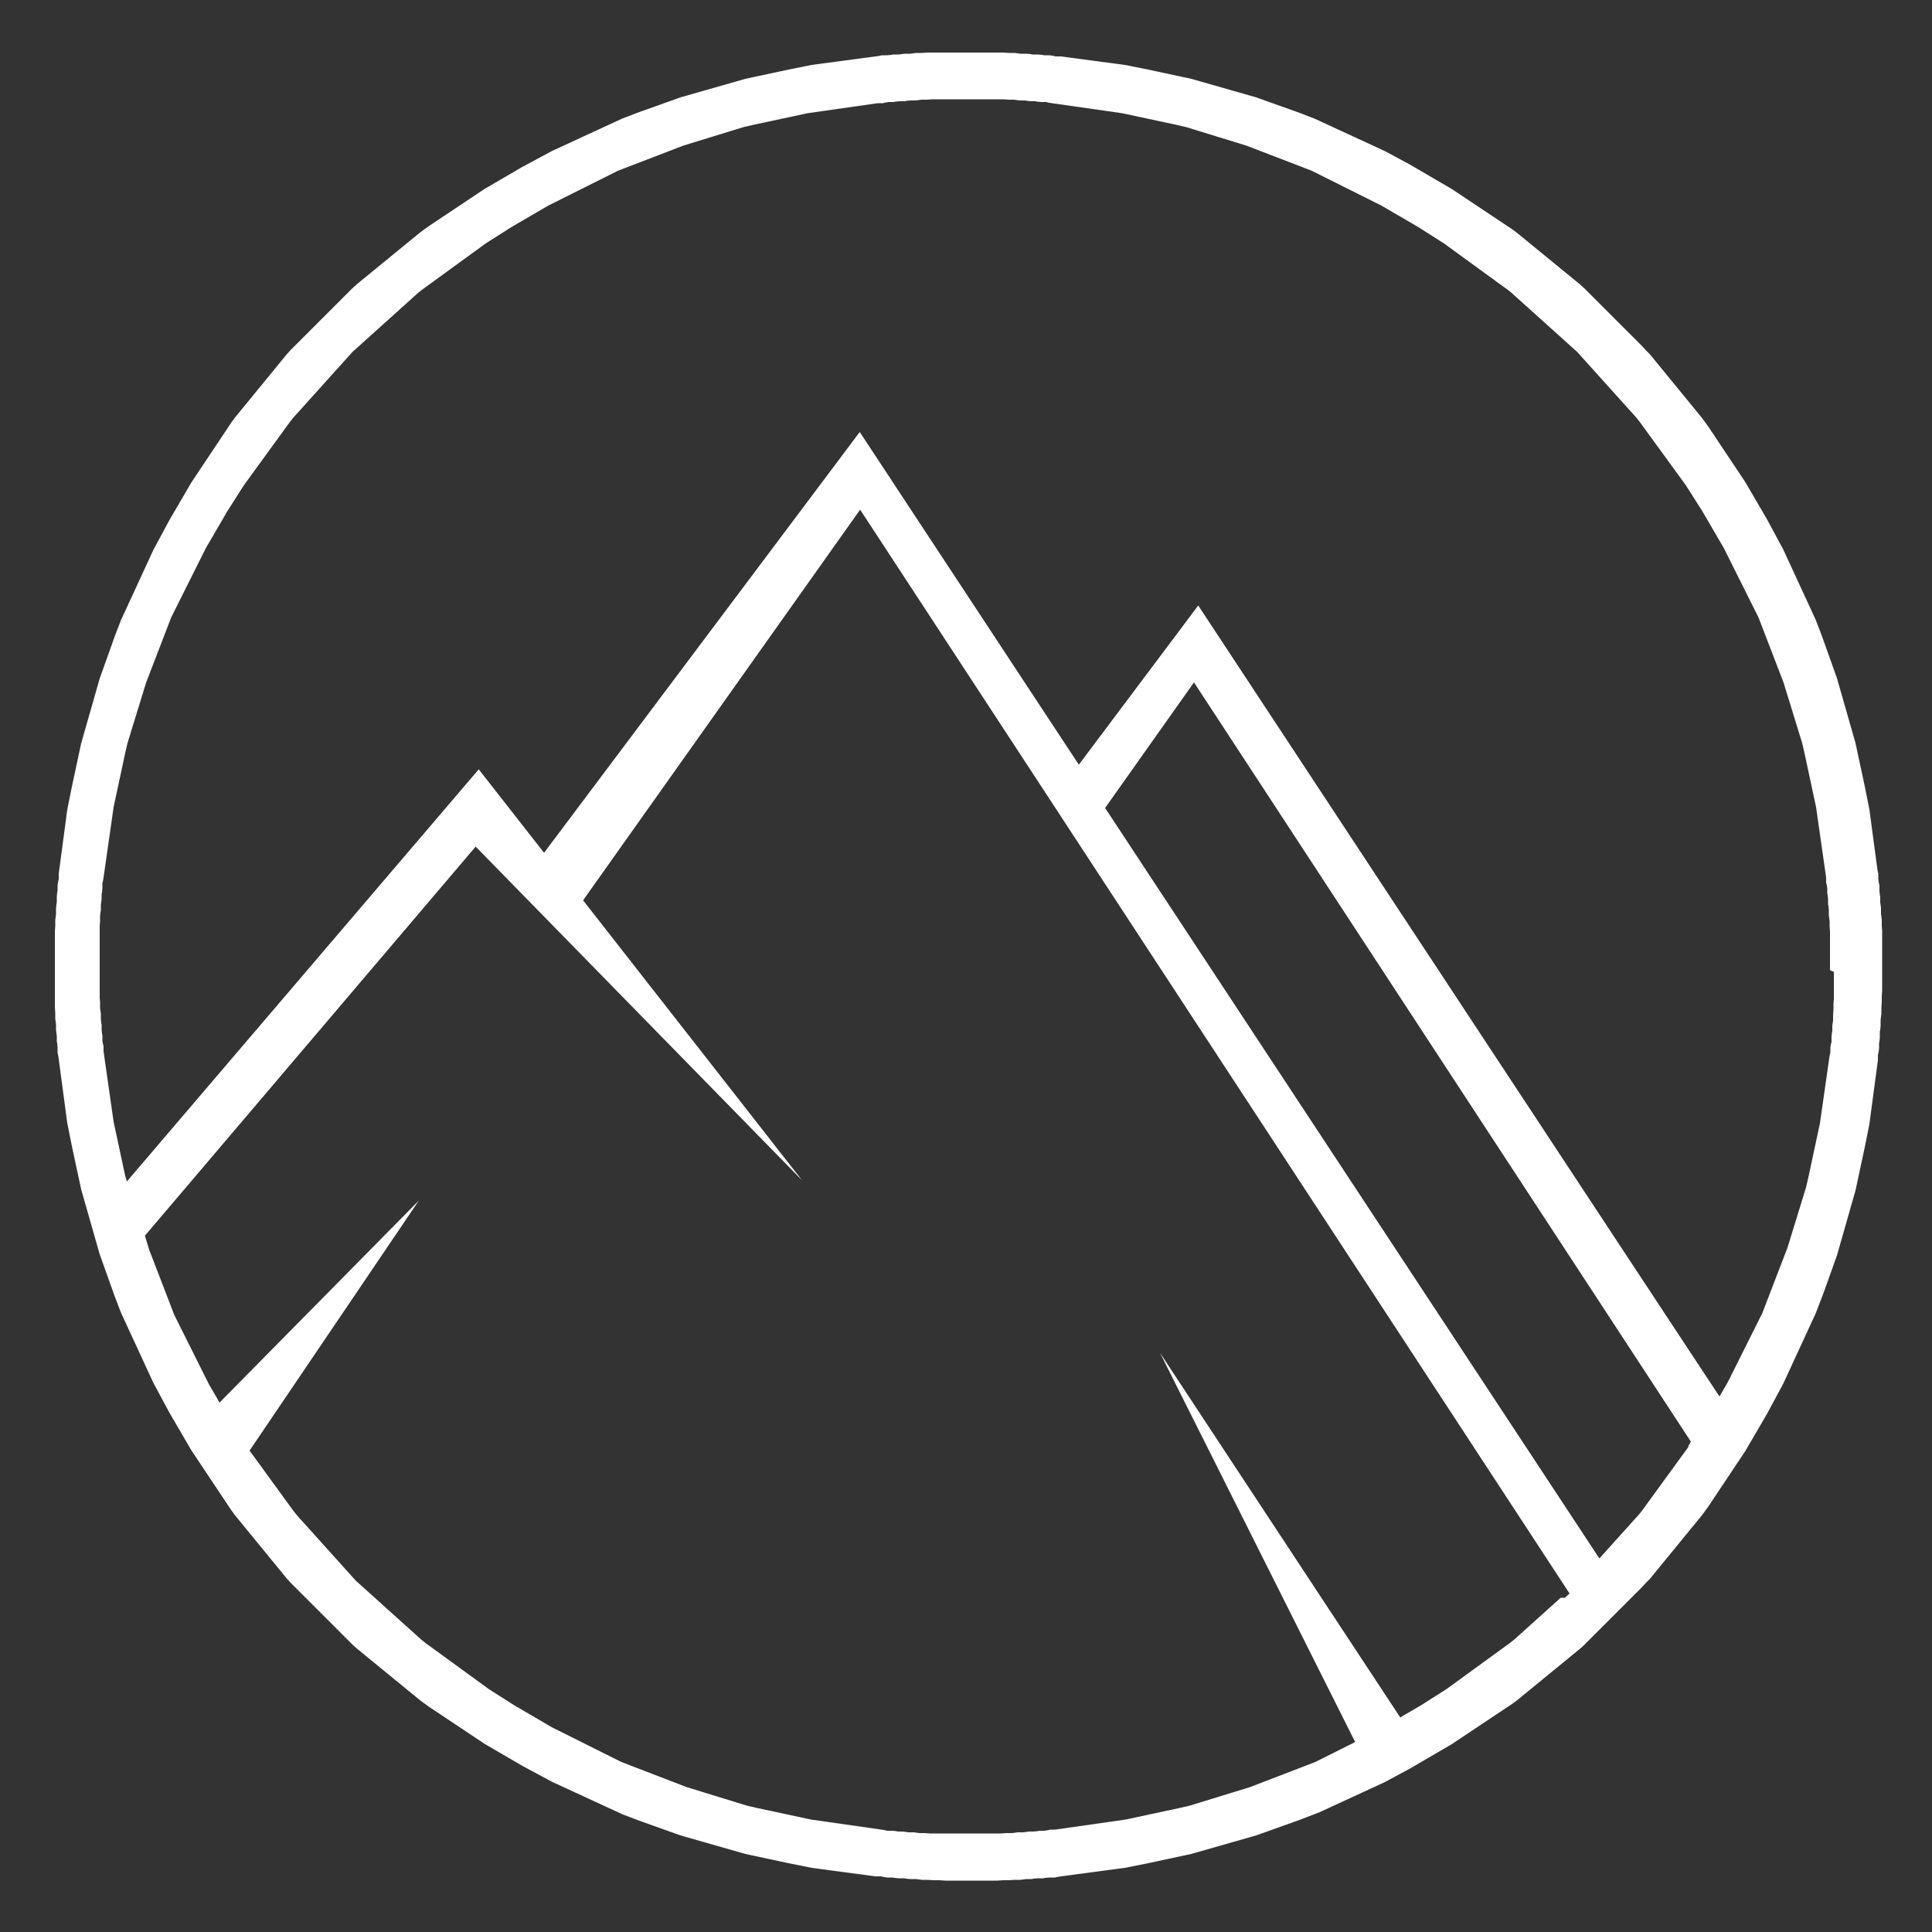 <?xml version="1.0" encoding="UTF-8"?>
<svg id="Layer_1" xmlns="http://www.w3.org/2000/svg" version="1.1" viewBox="0 0 500 500">
  <rect x="0" y="0" width="500" height="500" fill="#333333" stroke="none"/>
  <!-- Generator: Adobe Illustrator 29.2.1, SVG Export Plug-In . SVG Version: 2.1.0 Build 116)  -->
  <defs>
    <style>
      .st0 {
        fill: #fff;
        fill-rule: evenodd;
      }

      .st1 {
        fill: #ebebeb;
        fill-opacity: 0;
      }
    </style>
  </defs>
  <circle class="st1" cx="250" cy="250" r="224.6"/>
  <path class="st0" d="M487.1,248.5v-1.5s0-1.5,0-1.5v-1.5s0-1.5,0-1.5v-1.5c0,0-.1-1.5-.1-1.5v-1.5c0,0-.2-1.5-.2-1.5v-1.5c0,0-.2-1.5-.2-1.5v-1.5c-.1,0-.2-1.5-.2-1.5v-1.5c-.1,0-.3-1.5-.3-1.5v-1.5c-.1,0-.3-1.5-.3-1.5l-.2-1.5-.2-1.5-.2-1.5-.2-1.5-.2-1.5-.2-1.5-.2-1.5-.2-1.5-.2-1.5-.2-1.5-.3-1.5-.3-1.5-.3-1.5-.3-1.5-.3-1.4-.3-1.4-.3-1.4-.3-1.4-.3-1.4-.3-1.4-.3-1.4-.3-1.4-.4-1.4-.4-1.4-.4-1.4-.4-1.4-.4-1.4-.4-1.4-.4-1.4-.4-1.4-.4-1.4-.4-1.4-.4-1.4-.4-1.4-.5-1.4-.5-1.4-.5-1.4-.5-1.4-.5-1.4-.5-1.4-.5-1.4-.5-1.4-.5-1.3-.5-1.3-.5-1.3-.6-1.3-.6-1.3-.6-1.3-.6-1.3-.6-1.3-.6-1.3-.6-1.3-.6-1.3-.6-1.3-.6-1.3-.6-1.3-.6-1.3-.6-1.3-.6-1.3-.7-1.3-.7-1.3-.7-1.3-.7-1.3-.7-1.3-.7-1.3-.7-1.2-.7-1.2-.7-1.2-.7-1.2-.7-1.2-.7-1.2-.7-1.2-.7-1.2-.8-1.2-.8-1.2-.8-1.2-.8-1.2-.8-1.2-.8-1.2-.8-1.2-.8-1.2-.8-1.2-.8-1.2-.8-1.2-.8-1.2-.8-1.1-.8-1.1-.9-1.1-.9-1.1-.9-1.1-.9-1.1-.9-1.1-.9-1.1-.9-1.1-.9-1.1-.9-1.1-.9-1.1-.9-1.1-.9-1.1-.9-1.1-.9-1.1-.9-1.1-1-1-1-1.1-1-1-1-1-1-1-1-1-1-1-1-1-1-1-1-1-1-1-1-1-1-1-1-1-1-1-1-1-1-1-1.1-1-1.1-.9-1.1-.9-1.1-.9-1.1-.9-1.1-.9-1.1-.9-1.1-.9-1.1-.9-1.1-.9-1.1-.9-1.1-.9-1.1-.9-1.1-.9-1.1-.9-1.1-.9-1.1-.8-1.2-.8-1.2-.8-1.2-.8-1.2-.8-1.2-.8-1.2-.8-1.2-.8-1.2-.8-1.2-.8-1.2-.8-1.2-.8-1.2-.8-1.2-.8-1.2-.7-1.2-.7-1.2-.7-1.2-.7-1.2-.7-1.2-.7-1.2-.7-1.2-.7-1.2-.7-1.3-.7-1.3-.7-1.3-.7-1.3-.7-1.3-.7-1.3-.6-1.3-.6-1.3-.6-1.3-.6-1.3-.6-1.3-.6-1.3-.6-1.3-.6-1.3-.6-1.3-.6-1.3-.6-1.3-.6-1.3-.6-1.3-.6-1.3-.5-1.3-.5-1.3-.5-1.4-.5-1.4-.5-1.4-.5-1.4-.5-1.4-.5-1.4-.5-1.4-.5-1.4-.5-1.4-.4-1.4-.4-1.4-.4-1.4-.4-1.4-.4-1.4-.4-1.4-.4-1.4-.4-1.4-.4-1.4-.4-1.4-.4-1.4-.4-1.4-.3-1.4-.3-1.4-.3-1.4-.3-1.4-.3-1.4-.3-1.4-.3-1.4-.3-1.5-.3-1.5-.3-1.5-.3-1.5-.3-1.5-.2-1.5-.2-1.5-.2-1.5-.2-1.5-.2-1.5-.2-1.5-.2-1.5-.2-1.5-.2-1.5-.2-1.5-.2h-1.5c0-.1-1.5-.3-1.5-.3h-1.5c0-.1-1.5-.2-1.5-.2h-1.5c0-.1-1.5-.2-1.5-.2h-1.5c0,0-1.5-.2-1.5-.2h-1.5c0,0-1.5-.1-1.5-.1h-1.5c0,0-1.5,0-1.5,0h-1.5s-1.5,0-1.5,0h-1.5s-1.5,0-1.5,0h-1.5s-1.5,0-1.5,0h-1.5s-1.5,0-1.5,0h-1.5s-1.5,0-1.5,0h-1.5c0,0-1.5.1-1.5.1h-1.5c0,0-1.5.2-1.5.2h-1.5c0,0-1.5.2-1.5.2h-1.5c0,.1-1.5.2-1.5.2h-1.5c0,.1-1.5.3-1.5.3l-1.5.2-1.5.2-1.5.2-1.5.2-1.5.2-1.5.2-1.5.2-1.5.2-1.5.2-1.5.2-1.5.2-1.5.3-1.5.3-1.5.3-1.5.3-1.4.3-1.4.3-1.4.3-1.4.3-1.4.3-1.4.3-1.4.3-1.4.3-1.4.4-1.4.4-1.4.4-1.4.4-1.4.4-1.4.4-1.4.4-1.4.4-1.4.4-1.4.4-1.4.4-1.4.4-1.4.5-1.4.5-1.4.5-1.4.5-1.4.5-1.4.5-1.4.5-1.4.5-1.3.5-1.3.5-1.3.5-1.3.6-1.3.6-1.3.6-1.3.6-1.3.6-1.3.6-1.3.6-1.3.6-1.3.6-1.3.6-1.3.6-1.3.6-1.3.6-1.3.6-1.3.7-1.3.7-1.3.7-1.3.7-1.3.7-1.3.7-1.2.7-1.2.7-1.2.7-1.2.7-1.2.7-1.2.7-1.2.7-1.2.7-1.2.8-1.2.8-1.2.8-1.2.8-1.2.8-1.2.8-1.2.8-1.2.8-1.2.8-1.2.8-1.2.8-1.2.8-1.1.8-1.1.8-1.1.9-1.1.9-1.1.9-1.1.9-1.1.9-1.1.9-1.1.9-1.1.9-1.1.9-1.1.9-1.1.9-1.1.9-1.1.9-1.1.9-1.1.9-1.1,1-1,1-1,1-1,1-1,1-1,1-1,1-1,1-1,1-1,1-1,1-1,1-1,1-1,1-1,1-1,1-1,1-1,1.1-.9,1.1-.9,1.1-.9,1.1-.9,1.1-.9,1.1-.9,1.1-.9,1.1-.9,1.1-.9,1.1-.9,1.1-.9,1.1-.9,1.1-.9,1.1-.9,1.1-.9,1.1-.8,1.1-.8,1.2-.8,1.2-.8,1.2-.8,1.2-.8,1.2-.8,1.2-.8,1.2-.8,1.2-.8,1.2-.8,1.2-.8,1.2-.8,1.2-.8,1.2-.7,1.2-.7,1.2-.7,1.2-.7,1.2-.7,1.2-.7,1.2-.7,1.2-.7,1.2-.7,1.3-.7,1.3-.7,1.3-.7,1.3-.7,1.3-.7,1.3-.6,1.3-.6,1.3-.6,1.3-.6,1.3-.6,1.3-.6,1.3-.6,1.3-.6,1.3-.6,1.3-.6,1.3-.6,1.3-.6,1.3-.6,1.3-.6,1.3-.5,1.3-.5,1.3-.5,1.3-.5,1.4-.5,1.4-.5,1.4-.5,1.4-.5,1.4-.5,1.4-.5,1.4-.5,1.4-.4,1.4-.4,1.4-.4,1.4-.4,1.4-.4,1.4-.4,1.4-.4,1.4-.4,1.4-.4,1.4-.4,1.4-.4,1.4-.4,1.4-.3,1.4-.3,1.4-.3,1.4-.3,1.4-.3,1.4-.3,1.4-.3,1.4-.3,1.4-.3,1.5-.3,1.5-.3,1.5-.3,1.5-.2,1.5-.2,1.5-.2,1.5-.2,1.5-.2,1.5-.2,1.5-.2,1.5-.2,1.5-.2,1.5-.2,1.5-.2,1.5v1.5c-.1,0-.3,1.5-.3,1.5v1.5c-.1,0-.2,1.5-.2,1.5v1.5c-.1,0-.2,1.5-.2,1.5v1.5c0,0-.2,1.5-.2,1.5v1.5c0,0-.1,1.5-.1,1.5v1.5c0,0,0,1.5,0,1.5v1.5s0,1.5,0,1.5v1.5s0,1.5,0,1.5v1.5s0,1.5,0,1.5v1.5s0,1.5,0,1.5v1.5s0,1.5,0,1.5v1.5c0,0,.1,1.5.1,1.5v1.5c0,0,.2,1.5.2,1.5v1.5c0,0,.2,1.5.2,1.5v1.5c.1,0,.2,1.5.2,1.5v1.5c.1,0,.3,1.5.3,1.5l.2,1.5.2,1.5.2,1.5.2,1.5.2,1.5.2,1.5.2,1.5.2,1.5.2,1.5.2,1.5.2,1.5.3,1.5.3,1.5.3,1.5.3,1.5.3,1.4.3,1.4.3,1.4.3,1.4.3,1.4.3,1.4.3,1.4.3,1.4.4,1.4.4,1.4.4,1.4.4,1.4.4,1.4.4,1.4.4,1.4.4,1.4.4,1.4.4,1.4.4,1.4.4,1.4.5,1.4.5,1.4.5,1.4.5,1.4.5,1.4.5,1.4.5,1.4.5,1.4.5,1.3.5,1.3.5,1.3.6,1.3.6,1.3.6,1.3.6,1.3.6,1.3.6,1.3.6,1.3.6,1.3.6,1.3.6,1.3.6,1.3.6,1.3.6,1.3.6,1.3.7,1.3.7,1.3.7,1.3.7,1.3.7,1.3.7,1.3.7,1.2.7,1.2.7,1.2.7,1.2.7,1.2.7,1.2.7,1.2.7,1.2.8,1.2.8,1.2.8,1.2.8,1.2.8,1.2.8,1.2.8,1.2.8,1.2.8,1.2.8,1.2.8,1.2.8,1.2.8,1.2.8,1.1.9,1.1.9,1.1.9,1.1.9,1.1.9,1.1.9,1.1.9,1.1.9,1.1.9,1.1.9,1.1.9,1.1.9,1.1.9,1.1.9,1.1.9,1.1,1,1.1,1,1,1,1,1,1,1,1,1,1,1,1,1,1,1,1,1,1,1,1,1,1,1,1,1,1,1,1,1,1,1,1,1.1,1,1.1.9,1.1.9,1.1.9,1.1.9,1.1.9,1.1.9,1.1.9,1.1.9,1.1.9,1.1.9,1.1.9,1.1.9,1.1.9,1.1.9,1.1.9,1.1.8,1.1.8,1.2.8,1.2.8,1.2.8,1.2.8,1.2.8,1.2.8,1.2.8,1.2.8,1.2.8,1.2.8,1.2.8,1.2.8,1.2.7,1.2.7,1.2.7,1.2.7,1.2.7,1.2.7,1.2.7,1.2.7,1.3.7,1.3.7,1.3.7,1.3.7,1.3.7,1.3.7,1.3.6,1.3.6,1.3.6,1.3.6,1.3.6,1.3.6,1.3.6,1.3.6,1.3.6,1.3.6,1.3.6,1.3.6,1.3.6,1.3.6,1.3.5,1.3.5,1.3.5,1.4.5,1.4.5,1.4.5,1.4.5,1.4.5,1.4.5,1.4.5,1.4.5,1.4.4,1.4.4,1.4.4,1.4.4,1.4.4,1.4.4,1.4.4,1.4.4,1.4.4,1.4.4,1.4.4,1.4.4,1.4.3,1.4.3,1.4.3,1.4.3,1.4.3,1.4.3,1.4.3,1.4.3,1.5.3,1.5.3,1.5.3,1.5.3,1.5.2,1.5.2,1.5.2,1.5.2,1.5.2,1.5.2,1.5.2,1.5.2,1.5.2,1.5.2,1.5.2h1.5c0,.1,1.5.3,1.5.3h1.5c0,.1,1.5.2,1.5.2h1.5c0,.1,1.5.2,1.5.2h1.5c0,0,1.5.2,1.5.2h1.5c0,0,1.5.1,1.5.1h1.5c0,0,1.5.1,1.5.1h1.5s1.5,0,1.5,0h1.5s1.5,0,1.5,0h1.5s1.5,0,1.5,0h1.5s1.5,0,1.5,0h1.5s1.5-.1,1.5-.1h1.5c0,0,1.5-.1,1.5-.1h1.5c0,0,1.5-.2,1.5-.2h1.5c0-.1,1.5-.2,1.5-.2h1.5c0-.1,1.5-.2,1.5-.2h1.5c0-.1,1.5-.3,1.5-.3l1.5-.2,1.5-.2,1.5-.2,1.5-.2,1.5-.2,1.5-.2,1.5-.2,1.5-.2,1.5-.2,1.5-.2,1.5-.2,1.5-.3,1.5-.3,1.5-.3,1.5-.3,1.4-.3,1.4-.3,1.4-.3,1.4-.3,1.4-.3,1.4-.3,1.4-.3,1.4-.3,1.4-.4,1.4-.4,1.4-.4,1.4-.4,1.4-.4,1.4-.4,1.4-.4,1.4-.4,1.4-.4,1.4-.4,1.4-.4,1.4-.4,1.4-.5,1.4-.5,1.4-.5,1.4-.5,1.4-.5,1.4-.5,1.4-.5,1.4-.5,1.3-.5,1.3-.5,1.3-.5,1.3-.5,1.3-.6,1.3-.6,1.3-.6,1.3-.6,1.3-.6,1.3-.6,1.3-.6,1.3-.6,1.3-.6,1.3-.6,1.3-.6,1.3-.6,1.3-.6,1.3-.7,1.3-.7,1.3-.7,1.3-.7,1.3-.7,1.2-.7,1.2-.7,1.2-.7,1.2-.7,1.2-.7,1.2-.7,1.2-.7,1.2-.7,1.2-.7,1.2-.8,1.2-.8,1.2-.8,1.2-.8,1.2-.8,1.2-.8,1.2-.8,1.2-.8,1.2-.8,1.2-.8,1.2-.8,1.2-.8,1.2-.8,1.1-.8,1.1-.9,1.1-.9,1.1-.9,1.1-.9,1.1-.9,1.1-.9,1.1-.9,1.1-.9,1.1-.9,1.1-.9,1.1-.9,1.1-.9,1.1-.9,1.1-.9,1.1-.9,1.1-1,1-1,1-1,1-1,1-1,1-1,1-1,1-1,1-1,1-1,1-1,1-1,1-1,1-1,1-1,1-1,1-1.1,1-1,.9-1.1.9-1.1.9-1.1.9-1.1.9-1.1.9-1.1.9-1.1.9-1.1.9-1.1.9-1.1.9-1.1.9-1.1.9-1.1.9-1.1.9-1.1.8-1.1.8-1.1.8-1.2.8-1.2.8-1.2.8-1.2.8-1.2.8-1.2.8-1.2.8-1.2.8-1.2.8-1.2.8-1.2.8-1.2.7-1.2.7-1.2.7-1.2.7-1.2.7-1.2.7-1.2.7-1.2.7-1.2.7-1.3.7-1.3.7-1.3.7-1.3.7-1.3.7-1.3.6-1.3.6-1.3.6-1.3.6-1.3.6-1.3.6-1.3.6-1.3.6-1.3.6-1.3.6-1.3.6-1.3.6-1.3.6-1.3.6-1.3.5-1.3.5-1.3.5-1.3.5-1.3.5-1.4.5-1.4.5-1.4.5-1.4.5-1.4.5-1.4.5-1.4.4-1.4.4-1.4.4-1.4.4-1.4.4-1.4.4-1.4.4-1.4.4-1.4.4-1.4.4-1.4.4-1.4.4-1.4.3-1.4.3-1.4.3-1.4.3-1.4.3-1.4.3-1.4.3-1.4.3-1.4.3-1.5.3-1.5.3-1.5.3-1.5.2-1.5.2-1.5.2-1.5.2-1.5.2-1.5.2-1.5.2-1.5.2-1.5.2-1.5.2-1.5.2-1.5v-1.5c.1,0,.3-1.5.3-1.5v-1.5c.1,0,.2-1.5.2-1.5v-1.5c.1,0,.2-1.5.2-1.5v-1.5c0,0,.2-1.5.2-1.5v-1.5c0,0,.1-1.5.1-1.5v-1.5c0,0,.1-1.5.1-1.5v-1.5s0-1.5,0-1.5v-1.5s0-1.5,0-1.5v-1.5ZM403.9,413.5l-1,.9-1,.9-1,.9-1,.9-1,.9-1,.9-1,.9-1,.9-1,.9-1,.9-1,.9-1,.9-1,.8-1.1.8-1.1.8-1.1.8-1.1.8-1.1.8-1.1.8-1.1.8-1.1.8-1.1.8-1.1.8-1.1.8-1.1.8-1.1.8-1.1.8-1.1.8-1.1.7-1.1.7-1.1.7-1.1.7-1.1.7-1.1.7-1.2.7-1.2.7-1.2.7-1.2.7-.6.4-62.2-94.4,50.5,100.7-.7.4-1.2.6-1.2.6-1.2.6-1.2.6-1.2.6-1.2.6-1.2.6-1.2.6-1.3.5-1.3.5-1.3.5-1.3.5-1.3.5-1.3.5-1.3.5-1.3.5-1.3.5-1.3.5-1.3.5-1.3.5-1.3.5-1.3.4-1.3.4-1.3.4-1.3.4-1.3.4-1.3.4-1.3.4-1.3.4-1.3.4-1.3.4-1.3.4-1.3.4-1.3.3-1.3.3-1.4.3-1.4.3-1.4.3-1.4.3-1.4.3-1.4.3-1.4.3-1.4.3-1.4.3-1.4.3-1.4.2-1.4.2-1.4.2-1.4.2-1.4.2-1.4.2-1.4.2-1.4.2-1.4.2-1.4.2-1.4.2-1.4.2-1.4.2h-1.4c0,.1-1.4.3-1.4.3h-1.4c0,.1-1.4.2-1.4.2h-1.4c0,.1-1.4.2-1.4.2h-1.4c0,0-1.4.2-1.4.2h-1.4c0,0-1.4.1-1.4.1h-1.4s-1.4,0-1.4,0h-1.4s-1.4,0-1.4,0h-1.4s-1.5,0-1.5,0h-1.5s-1.4,0-1.4,0h-1.4s-1.4,0-1.4,0h-1.4s-1.4,0-1.4,0h-1.4c0,0-1.4-.1-1.4-.1h-1.4c0,0-1.4-.2-1.4-.2h-1.4c0,0-1.4-.2-1.4-.2h-1.4c0-.1-1.4-.2-1.4-.2h-1.4c0-.1-1.4-.3-1.4-.3l-1.4-.2-1.4-.2-1.4-.2-1.4-.2-1.4-.2-1.4-.2-1.4-.2-1.4-.2-1.4-.2-1.4-.2-1.4-.2-1.4-.2-1.4-.2-1.4-.3-1.4-.3-1.4-.3-1.4-.3-1.4-.3-1.4-.3-1.4-.3-1.4-.3-1.4-.3-1.4-.3-1.3-.3-1.3-.3-1.3-.4-1.3-.4-1.3-.4-1.3-.4-1.3-.4-1.3-.4-1.3-.4-1.3-.4-1.3-.4-1.3-.4-1.3-.4-1.3-.4-1.3-.5-1.3-.5-1.3-.5-1.3-.5-1.3-.5-1.3-.5-1.3-.5-1.3-.5-1.3-.5-1.3-.5-1.3-.5-1.3-.5-1.3-.5-1.2-.6-1.2-.6-1.2-.6-1.2-.6-1.2-.6-1.2-.6-1.2-.6-1.2-.6-1.2-.6-1.2-.6-1.2-.6-1.2-.6-1.2-.6-1.2-.6-1.2-.6-1.2-.7-1.2-.7-1.2-.7-1.2-.7-1.2-.7-1.2-.7-1.2-.7-1.2-.7-1.1-.7-1.1-.7-1.1-.7-1.1-.7-1.1-.7-1.1-.7-1.1-.8-1.1-.8-1.1-.8-1.1-.8-1.1-.8-1.1-.8-1.1-.8-1.1-.8-1.1-.8-1.1-.8-1.1-.8-1.1-.8-1.1-.8-1.1-.8-1.1-.8-1-.8-1-.9-1-.9-1-.9-1-.9-1-.9-1-.9-1-.9-1-.9-1-.9-1-.9-1-.9-1-.9-1-.9-1-.9-1-.9-1-.9-1-.9-.9-1-.9-1-.9-1-.9-1-.9-1-.9-1-.9-1-.9-1-.9-1-.9-1-.9-1-.9-1-.9-1-.9-1-.9-1-.9-1-.9-1-.8-1-.8-1.1-.8-1.1-.8-1.1-.8-1.1-.8-1.1-.8-1.1-.8-1.1-.8-1.1-.8-1.1-.8-1.1-.8-1.1-.8-1.1-.8-1.1-.8-1.1-.2-.3,43.8-64.7-51.6,52.3-.6-1.1-.7-1.2-.7-1.2-.7-1.2-.6-1.2-.6-1.2-.6-1.2-.6-1.2-.6-1.2-.6-1.2-.6-1.2-.6-1.2-.6-1.2-.6-1.2-.6-1.2-.6-1.2-.6-1.2-.6-1.2-.6-1.2-.5-1.3-.5-1.3-.5-1.3-.5-1.3-.5-1.3-.5-1.3-.5-1.3-.5-1.3-.5-1.3-.5-1.3-.5-1.3-.5-1.3-.5-1.3-.4-1.3-.4-1.3-.3-1,85.6-100.7,84.5,86.4-56.7-72.5,71.7-101.1,183.6,280.5-.2.2-1,.9ZM437,374.4l-.8,1.1-.8,1.1-.8,1.1-.8,1.1-.8,1.1-.8,1.1-.8,1.1-.8,1.1-.8,1.1-.8,1.1-.8,1.1-.8,1.1-.8,1.1-.8,1.1-.8,1.1-.8,1-.9,1-.9,1-.9,1-.9,1-.9,1-.9,1-.9,1-.9,1-.9,1-.9,1-.9,1-.4.4-127.9-194.2,23-32.5,128.6,196.5h0s-.7,1.2-.7,1.2ZM474.6,251.5v1.4s0,1.4,0,1.4v1.4s0,1.4,0,1.4v1.4s-.1,1.4-.1,1.4v1.4c0,0-.1,1.4-.1,1.4v1.4c0,0-.2,1.4-.2,1.4v1.4c-.1,0-.2,1.4-.2,1.4v1.4c-.1,0-.3,1.4-.3,1.4v1.4c-.1,0-.3,1.4-.3,1.4l-.2,1.4-.2,1.4-.2,1.4-.2,1.4-.2,1.4-.2,1.4-.2,1.4-.2,1.4-.2,1.4-.2,1.4-.2,1.4-.2,1.4-.3,1.4-.3,1.4-.3,1.4-.3,1.4-.3,1.4-.3,1.4-.3,1.4-.3,1.4-.3,1.4-.3,1.4-.3,1.3-.3,1.3-.4,1.3-.4,1.3-.4,1.3-.4,1.3-.4,1.3-.4,1.3-.4,1.3-.4,1.3-.4,1.3-.4,1.3-.4,1.3-.4,1.3-.5,1.3-.5,1.3-.5,1.3-.5,1.3-.5,1.3-.5,1.3-.5,1.3-.5,1.3-.5,1.3-.5,1.3-.5,1.3-.5,1.3-.5,1.3-.6,1.2-.6,1.2-.6,1.2-.6,1.2-.6,1.2-.6,1.2-.6,1.2-.6,1.2-.6,1.2-.6,1.2-.6,1.2-.6,1.2-.6,1.2-.6,1.2-.6,1.2-.7,1.2-.7,1.2-.7,1.2h0c0,.1-134.9-204.7-134.9-204.7l-30.9,41.2-56.7-86.1-81.7,108.9-16.9-21.6-91.1,106.7v-.2s-.4-1.3-.4-1.3l-.3-1.4-.3-1.4-.3-1.4-.3-1.4-.3-1.4-.3-1.4-.3-1.4-.3-1.4-.3-1.4-.3-1.4-.2-1.4-.2-1.4-.2-1.4-.2-1.4-.2-1.4-.2-1.4-.2-1.4-.2-1.4-.2-1.4-.2-1.4-.2-1.4-.2-1.4-.2-1.4v-1.4c-.1,0-.3-1.4-.3-1.4v-1.4c-.1,0-.2-1.4-.2-1.4v-1.4c-.1,0-.2-1.4-.2-1.4v-1.4c0,0-.2-1.4-.2-1.4v-1.4c0,0-.1-1.4-.1-1.4v-1.4s0-1.4,0-1.4v-1.4s0-1.4,0-1.4v-1.4s0-1.5,0-1.5v-1.5s0-1.4,0-1.4v-1.4s0-1.4,0-1.4v-1.4s0-1.4,0-1.4v-1.4c0,0,.1-1.4.1-1.4v-1.4c0,0,.2-1.4.2-1.4v-1.4c0,0,.2-1.4.2-1.4v-1.4c.1,0,.2-1.4.2-1.4v-1.4c.1,0,.3-1.4.3-1.4l.2-1.4.2-1.4.2-1.4.2-1.4.2-1.4.2-1.4.2-1.4.2-1.4.2-1.4.2-1.4.2-1.4.2-1.4.2-1.4.3-1.4.3-1.4.3-1.4.3-1.4.3-1.4.3-1.4.3-1.4.3-1.4.3-1.4.3-1.4.3-1.3.3-1.3.4-1.3.4-1.3.4-1.3.4-1.3.4-1.3.4-1.3.4-1.3.4-1.3.4-1.3.4-1.3.4-1.3.4-1.3.5-1.3.5-1.3.5-1.3.5-1.3.5-1.3.5-1.3.5-1.3.5-1.3.5-1.3.5-1.3.5-1.3.5-1.3.5-1.3.6-1.2.6-1.2.6-1.2.6-1.2.6-1.2.6-1.2.6-1.2.6-1.2.6-1.2.6-1.2.6-1.2.6-1.2.6-1.2.6-1.2.6-1.2.7-1.2.7-1.2.7-1.2.7-1.2.7-1.2.7-1.2.7-1.2.7-1.2.7-1.1.7-1.1.7-1.1.7-1.1.7-1.1.7-1.1.8-1.1.8-1.1.8-1.1.8-1.1.8-1.1.8-1.1.8-1.1.8-1.1.8-1.1.8-1.1.8-1.1.8-1.1.8-1.1.8-1.1.8-1.1.8-1,.9-1,.9-1,.9-1,.9-1,.9-1,.9-1,.9-1,.9-1,.9-1,.9-1,.9-1,.9-1,.9-1,.9-1,.9-1,.9-1,.9-1,1-.9,1-.9,1-.9,1-.9,1-.9,1-.9,1-.9,1-.9,1-.9,1-.9,1-.9,1-.9,1-.9,1-.9,1-.9,1-.9,1-.9,1-.8,1.1-.8,1.1-.8,1.1-.8,1.1-.8,1.1-.8,1.1-.8,1.1-.8,1.1-.8,1.1-.8,1.1-.8,1.1-.8,1.1-.8,1.1-.8,1.1-.8,1.1-.8,1.1-.7,1.1-.7,1.1-.7,1.1-.7,1.1-.7,1.1-.7,1.2-.7,1.2-.7,1.2-.7,1.2-.7,1.2-.7,1.2-.7,1.2-.7,1.2-.7,1.2-.6,1.2-.6,1.2-.6,1.2-.6,1.2-.6,1.2-.6,1.2-.6,1.2-.6,1.2-.6,1.2-.6,1.2-.6,1.2-.6,1.2-.6,1.2-.6,1.2-.6,1.3-.5,1.3-.5,1.3-.5,1.3-.5,1.3-.5,1.3-.5,1.3-.5,1.3-.5,1.3-.5,1.3-.5,1.3-.5,1.3-.5,1.3-.5,1.3-.4,1.3-.4,1.3-.4,1.3-.4,1.3-.4,1.3-.4,1.3-.4,1.3-.4,1.3-.4,1.3-.4,1.3-.4,1.3-.4,1.3-.3,1.3-.3,1.4-.3,1.4-.3,1.4-.3,1.4-.3,1.4-.3,1.4-.3,1.4-.3,1.4-.3,1.4-.3,1.4-.3,1.4-.2,1.4-.2,1.4-.2,1.4-.2,1.4-.2,1.4-.2,1.4-.2,1.4-.2,1.4-.2,1.4-.2,1.4-.2,1.4-.2,1.4-.2h1.4c0-.1,1.4-.3,1.4-.3h1.4c0-.1,1.4-.2,1.4-.2h1.4c0-.1,1.4-.2,1.4-.2h1.4c0,0,1.4-.2,1.4-.2h1.4c0,0,1.4-.1,1.4-.1h1.4s1.4,0,1.4,0h1.4s1.4,0,1.4,0h1.4s1.5,0,1.5,0h1.5s1.4,0,1.4,0h1.4s1.4,0,1.4,0h1.4s1.4,0,1.4,0h1.4c0,0,1.4.1,1.4.1h1.4c0,0,1.4.2,1.4.2h1.4c0,0,1.4.2,1.4.2h1.4c0,.1,1.4.2,1.4.2h1.4c0,.1,1.4.3,1.4.3l1.4.2,1.4.2,1.4.2,1.4.2,1.4.2,1.4.2,1.4.2,1.4.2,1.4.2,1.4.2,1.4.2,1.4.2,1.4.2,1.4.3,1.4.3,1.4.3,1.4.3,1.4.3,1.4.3,1.4.3,1.4.3,1.4.3,1.4.3,1.3.3,1.3.3,1.3.4,1.3.4,1.3.4,1.3.4,1.3.4,1.3.4,1.3.4,1.3.4,1.3.4,1.3.4,1.3.4,1.3.4,1.3.5,1.3.5,1.3.5,1.3.5,1.3.5,1.3.5,1.3.5,1.3.5,1.3.5,1.3.5,1.3.5,1.3.5,1.3.5,1.2.6,1.2.6,1.2.6,1.2.6,1.2.6,1.2.6,1.2.6,1.2.6,1.2.6,1.2.6,1.2.6,1.2.6,1.2.6,1.2.6,1.2.6,1.2.7,1.2.7,1.2.7,1.2.7,1.2.7,1.2.7,1.2.7,1.2.7,1.1.7,1.1.7,1.1.7,1.1.7,1.1.7,1.1.7,1.1.8,1.1.8,1.1.8,1.1.8,1.1.8,1.1.8,1.1.8,1.1.8,1.1.8,1.1.8,1.1.8,1.1.8,1.1.8,1.1.8,1.1.8,1,.8,1,.9,1,.9,1,.9,1,.9,1,.9,1,.9,1,.9,1,.9,1,.9,1,.9,1,.9,1,.9,1,.9,1,.9,1,.9,1,.9,1,.9.9,1,.9,1,.9,1,.9,1,.9,1,.9,1,.9,1,.9,1,.9,1,.9,1,.9,1,.9,1,.9,1,.9,1,.9,1,.9,1,.9,1,.8,1,.8,1.1.8,1.1.8,1.1.8,1.1.8,1.1.8,1.1.8,1.1.8,1.1.8,1.1.8,1.1.8,1.1.8,1.1.8,1.1.8,1.1.8,1.1.7,1.1.7,1.1.7,1.1.7,1.1.7,1.1.7,1.1.7,1.2.7,1.2.7,1.2.7,1.2.7,1.2.7,1.2.7,1.2.7,1.2.6,1.2.6,1.2.6,1.2.6,1.2.6,1.2.6,1.2.6,1.2.6,1.2.6,1.2.6,1.2.6,1.2.6,1.2.6,1.2.6,1.2.6,1.2.5,1.3.5,1.3.5,1.3.5,1.3.5,1.3.5,1.3.5,1.3.5,1.3.5,1.3.5,1.3.5,1.3.5,1.3.5,1.3.4,1.3.4,1.3.4,1.3.4,1.3.4,1.3.4,1.3.4,1.3.4,1.3.4,1.3.4,1.3.4,1.3.4,1.3.3,1.3.3,1.3.3,1.4.3,1.4.3,1.4.3,1.4.3,1.4.3,1.4.3,1.4.3,1.4.3,1.4.3,1.4.2,1.4.2,1.4.2,1.4.2,1.4.2,1.4.2,1.4.2,1.4.2,1.4.2,1.4.2,1.4.2,1.4.2,1.4.2,1.4v1.4c.1,0,.3,1.4.3,1.4v1.4c.1,0,.2,1.4.2,1.4v1.4c.1,0,.2,1.4.2,1.4v1.4c0,0,.2,1.4.2,1.4v1.4c0,0,.1,1.4.1,1.4v1.4s0,1.4,0,1.4v1.4s0,1.4,0,1.4v1.4s0,1.5,0,1.5v1.5Z"/>
</svg>